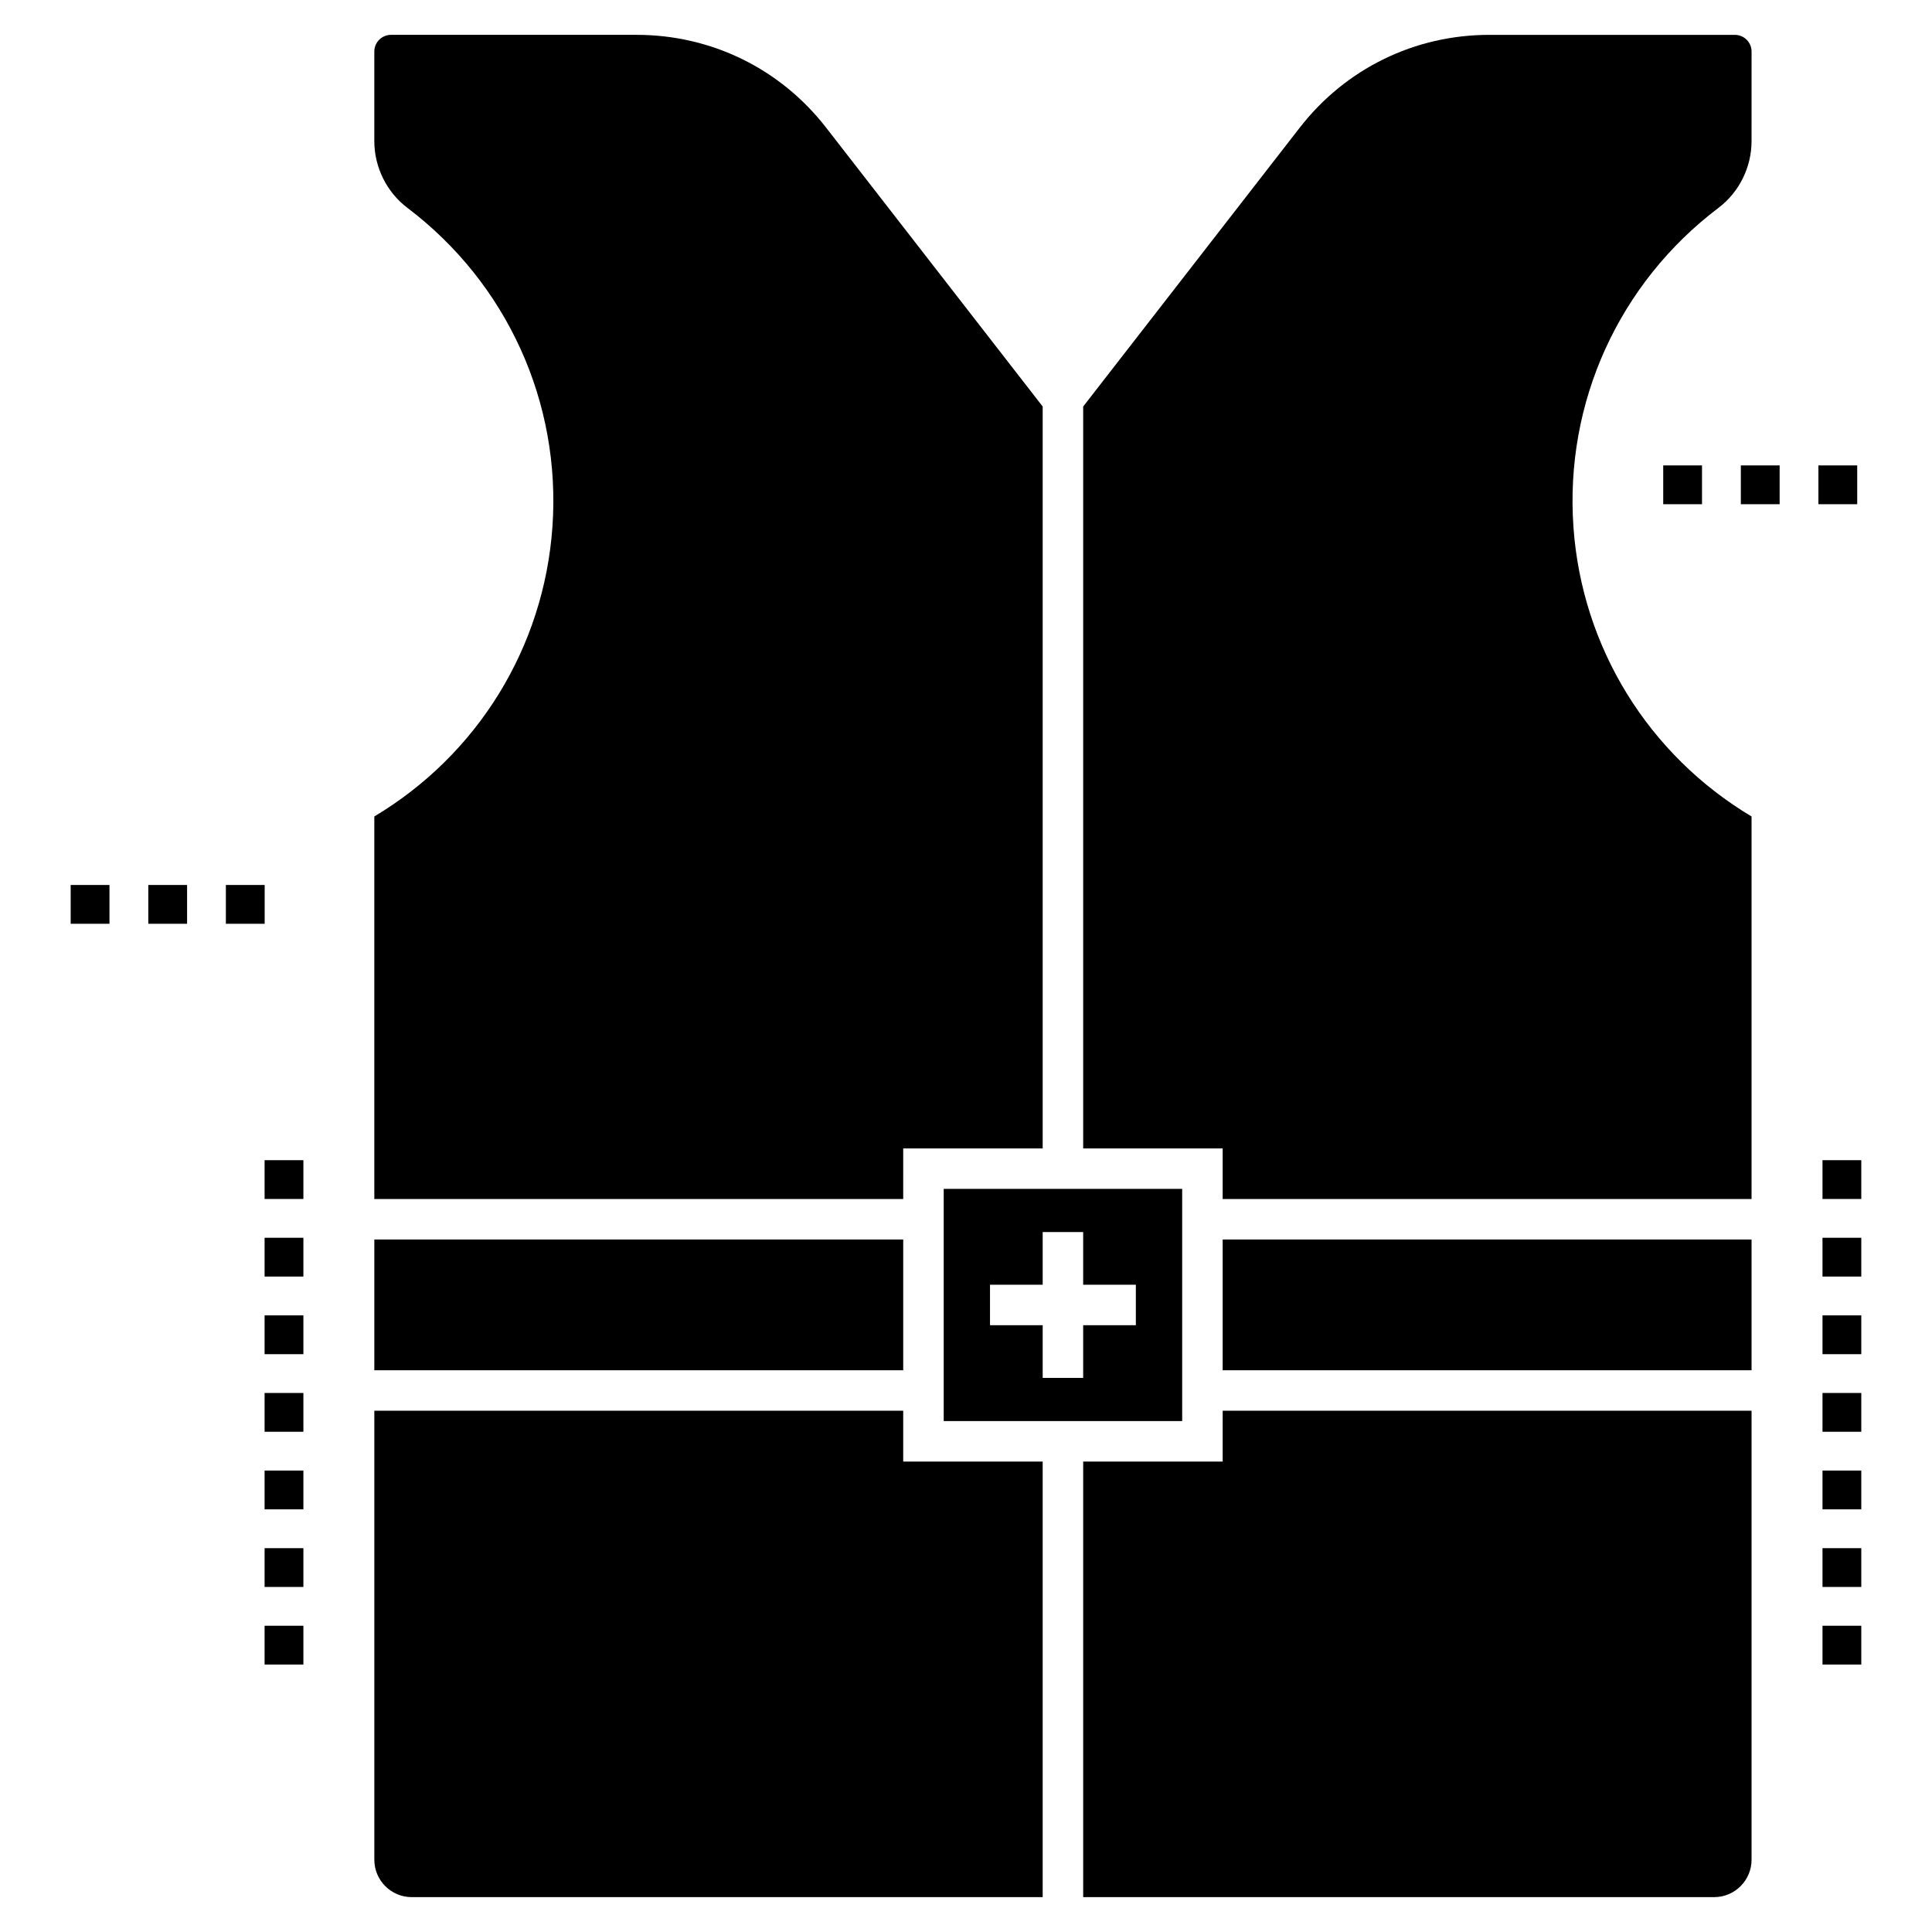 <?xml version="1.0" encoding="UTF-8"?>
<!-- Uploaded to: ICON Repo, www.svgrepo.com, Generator: ICON Repo Mixer Tools -->
<svg fill="#000000" width="800px" height="800px" version="1.1" viewBox="144 144 512 512" xmlns="http://www.w3.org/2000/svg">
 <g>
  <path d="m457.29 517.86v-58.797h-63.195v61.535h63.195zm-12.277-22.664h-13.961v13.961h-10.73v-13.961h-13.961v-10.73h13.961v-13.961h10.73v13.961h13.961z"/>
  <path d="m383.36 448.34h36.961v-196.61l-57.395-73.91c-12.129-15.625-30.434-24.586-50.219-24.586h-65.086c-2.438 0-4.422 1.984-4.422 4.422v23.746c0 6.914 3.281 13.527 8.77 17.684 26.395 19.969 40.762 51.582 38.43 84.57-2.254 31.902-19.824 60.348-47.199 76.715v101.38h140.16z"/>
  <path d="m243.2 472.48h140.16v34.652h-140.16z"/>
  <path d="m560.98 283.66c-2.328-32.988 12.035-64.602 38.426-84.57 5.496-4.156 8.773-10.77 8.773-17.684l0.004-23.746c0-2.438-1.984-4.422-4.426-4.422h-65.082c-19.781 0-38.09 8.961-50.219 24.582l-57.402 73.914v196.61h36.965v13.41h140.16v-101.38c-27.379-16.367-44.949-44.816-47.203-76.715z"/>
  <path d="m468.02 472.48h140.16v34.652h-140.16z"/>
  <path d="m383.36 517.86h-140.16v118.99c0 5.465 4.449 9.91 9.91 9.91h167.21v-115.43h-36.961z"/>
  <path d="m468.02 531.33h-36.965v115.43h167.21c5.469 0 9.918-4.449 9.918-9.91v-118.99h-140.16z"/>
  <path d="m626.98 554.28h10.281v10.281h-10.281z"/>
  <path d="m626.98 472.02h10.281v10.281h-10.281z"/>
  <path d="m626.98 574.84h10.281v10.281h-10.281z"/>
  <path d="m626.98 492.59h10.281v10.281h-10.281z"/>
  <path d="m626.98 451.46h10.281v10.281h-10.281z"/>
  <path d="m626.98 513.15h10.281v10.281h-10.281z"/>
  <path d="m626.98 533.71h10.281v10.281h-10.281z"/>
  <path d="m214.12 554.28h10.281v10.281h-10.281z"/>
  <path d="m214.12 533.71h10.281v10.281h-10.281z"/>
  <path d="m214.12 574.84h10.281v10.281h-10.281z"/>
  <path d="m214.12 492.59h10.281v10.281h-10.281z"/>
  <path d="m214.12 451.46h10.281v10.281h-10.281z"/>
  <path d="m214.12 513.15h10.281v10.281h-10.281z"/>
  <path d="m214.12 472.02h10.281v10.281h-10.281z"/>
  <path d="m162.73 378.53h10.281v10.281h-10.281z"/>
  <path d="m203.86 378.53h10.281v10.281h-10.281z"/>
  <path d="m183.3 378.53h10.281v10.281h-10.281z"/>
  <path d="m605.34 267.34h10.281v10.281h-10.281z"/>
  <path d="m625.9 267.34h10.281v10.281h-10.281z"/>
  <path d="m584.77 267.34h10.281v10.281h-10.281z"/>
 </g>
</svg>